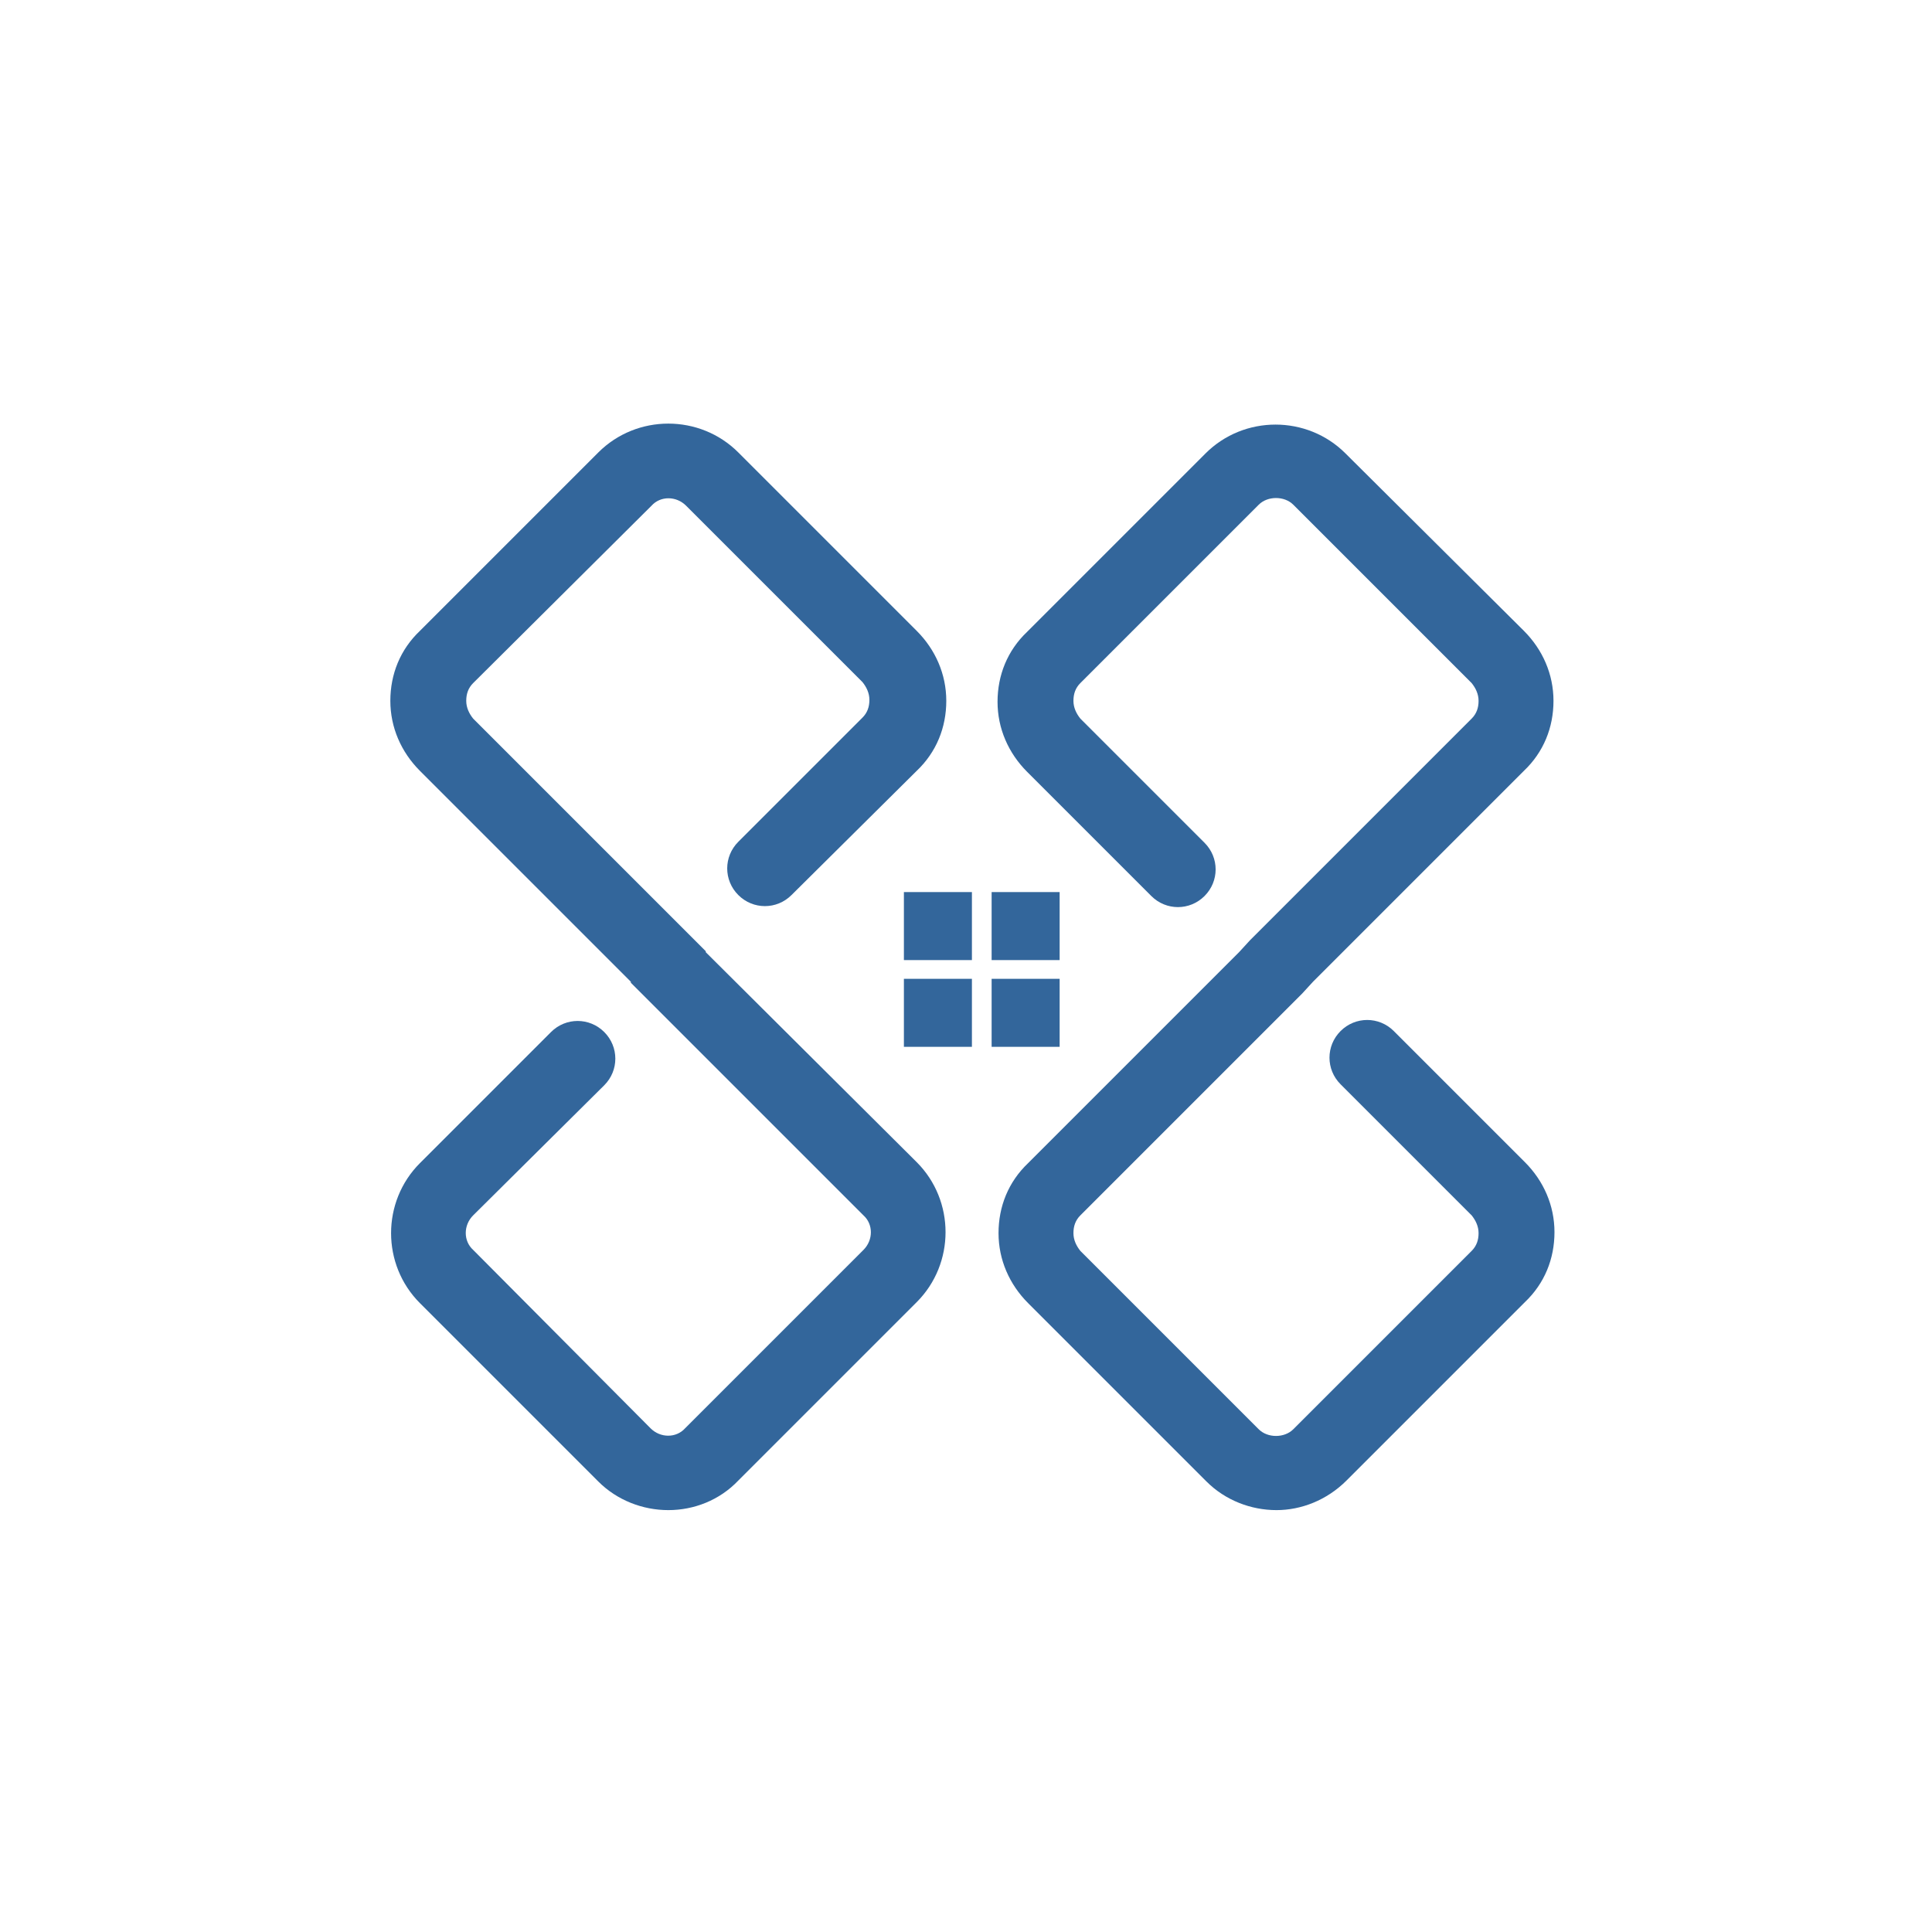 <?xml version="1.0" encoding="utf-8"?>
<!-- Generator: Adobe Illustrator 26.3.1, SVG Export Plug-In . SVG Version: 6.00 Build 0)  -->
<svg version="1.1" id="Layer_1" xmlns="http://www.w3.org/2000/svg" xmlns:xlink="http://www.w3.org/1999/xlink" x="0px" y="0px"
	 viewBox="0 0 196 196" style="enable-background:new 0 0 196 196;" xml:space="preserve">
<style type="text/css">
	.st0{fill:#33669B;}
</style>
<g>
	<g>
		<path class="st0" d="M67.8,153.2c-2.6,0-5.2-1-7.1-2.9l-18.1-18.1c-3.9-3.9-3.9-10.3,0-14.2l13.3-13.3c1.5-1.5,3.9-1.5,5.4,0
			c1.5,1.5,1.5,3.9,0,5.4L48,123.3c-1,1-1,2.6,0,3.5L66,144.9c1,1,2.6,1,3.5,0l18.1-18.1c1-1,1-2.6,0-3.5L64,99.7v-0.1L42.6,78.2
			c-1.9-1.9-3-4.4-3-7.1c0-2.7,1-5.2,3-7.1l18.1-18.1c3.9-3.9,10.3-3.9,14.2,0L93,64c1.9,1.9,3,4.4,3,7.1c0,2.7-1,5.2-3,7.1
			L80.3,90.8c-1.5,1.5-3.9,1.5-5.4,0c-1.5-1.5-1.5-3.9,0-5.4l12.6-12.6c0.5-0.5,0.7-1.1,0.7-1.8c0-0.7-0.3-1.3-0.7-1.8L69.6,51.3
			c-1-1-2.6-1-3.5,0L48,69.3c-0.5,0.5-0.7,1.1-0.7,1.8c0,0.7,0.3,1.3,0.7,1.8l23.6,23.6v0.1L93,117.9c3.9,3.9,3.9,10.3,0,14.2
			l-18.1,18.1C73,152.2,70.4,153.2,67.8,153.2z"/>
	</g>
</g>
<g>
	<g>
		<path class="st0" d="M129.5,153.2c-2.6,0-5.2-1-7.1-2.9l-18.1-18.1c-1.9-1.9-3-4.4-3-7.1c0-2.7,1-5.2,3-7.1l21.4-21.4l1.1-1.2
			l22.5-22.5c0.5-0.5,0.7-1.1,0.7-1.8c0-0.7-0.3-1.3-0.7-1.8l-18.1-18.1c-0.9-0.9-2.6-0.9-3.5,0l-18.1,18.1
			c-0.5,0.5-0.7,1.1-0.7,1.8c0,0.7,0.3,1.3,0.7,1.8l12.6,12.6c1.5,1.5,1.5,3.9,0,5.4c-1.5,1.5-3.9,1.5-5.4,0l-12.6-12.6
			c-1.9-1.9-3-4.4-3-7.1c0-2.7,1-5.2,3-7.1l18.1-18.1c3.9-3.9,10.3-3.9,14.2,0L154.6,64c1.9,1.9,3,4.4,3,7.1c0,2.7-1,5.2-3,7.1
			l-21.4,21.4l-1.1,1.2l-22.5,22.5c-0.5,0.5-0.7,1.1-0.7,1.8c0,0.7,0.3,1.3,0.7,1.8l18.1,18.1c0.9,0.9,2.6,0.9,3.5,0l18.1-18.1
			c0.5-0.5,0.7-1.1,0.7-1.8c0-0.7-0.3-1.3-0.7-1.8L136,110c-1.5-1.5-1.5-3.9,0-5.4c1.5-1.5,3.9-1.5,5.4,0l13.3,13.3
			c1.9,1.9,3,4.4,3,7.1c0,2.7-1,5.2-3,7.1l-18.1,18.1C134.6,152.2,132,153.2,129.5,153.2z"/>
	</g>
</g>
<g>
	<g>
		<rect x="100.6" y="90.5" class="st0" width="6.9" height="6.9"/>
	</g>
	<g>
		<rect x="91.7" y="99.3" class="st0" width="6.9" height="6.9"/>
	</g>
	<g>
		<rect x="91.7" y="90.5" class="st0" width="6.9" height="6.9"/>
	</g>
	<g>
		<rect x="100.6" y="99.3" class="st0" width="6.9" height="6.9"/>
	</g>
</g>
</svg>
